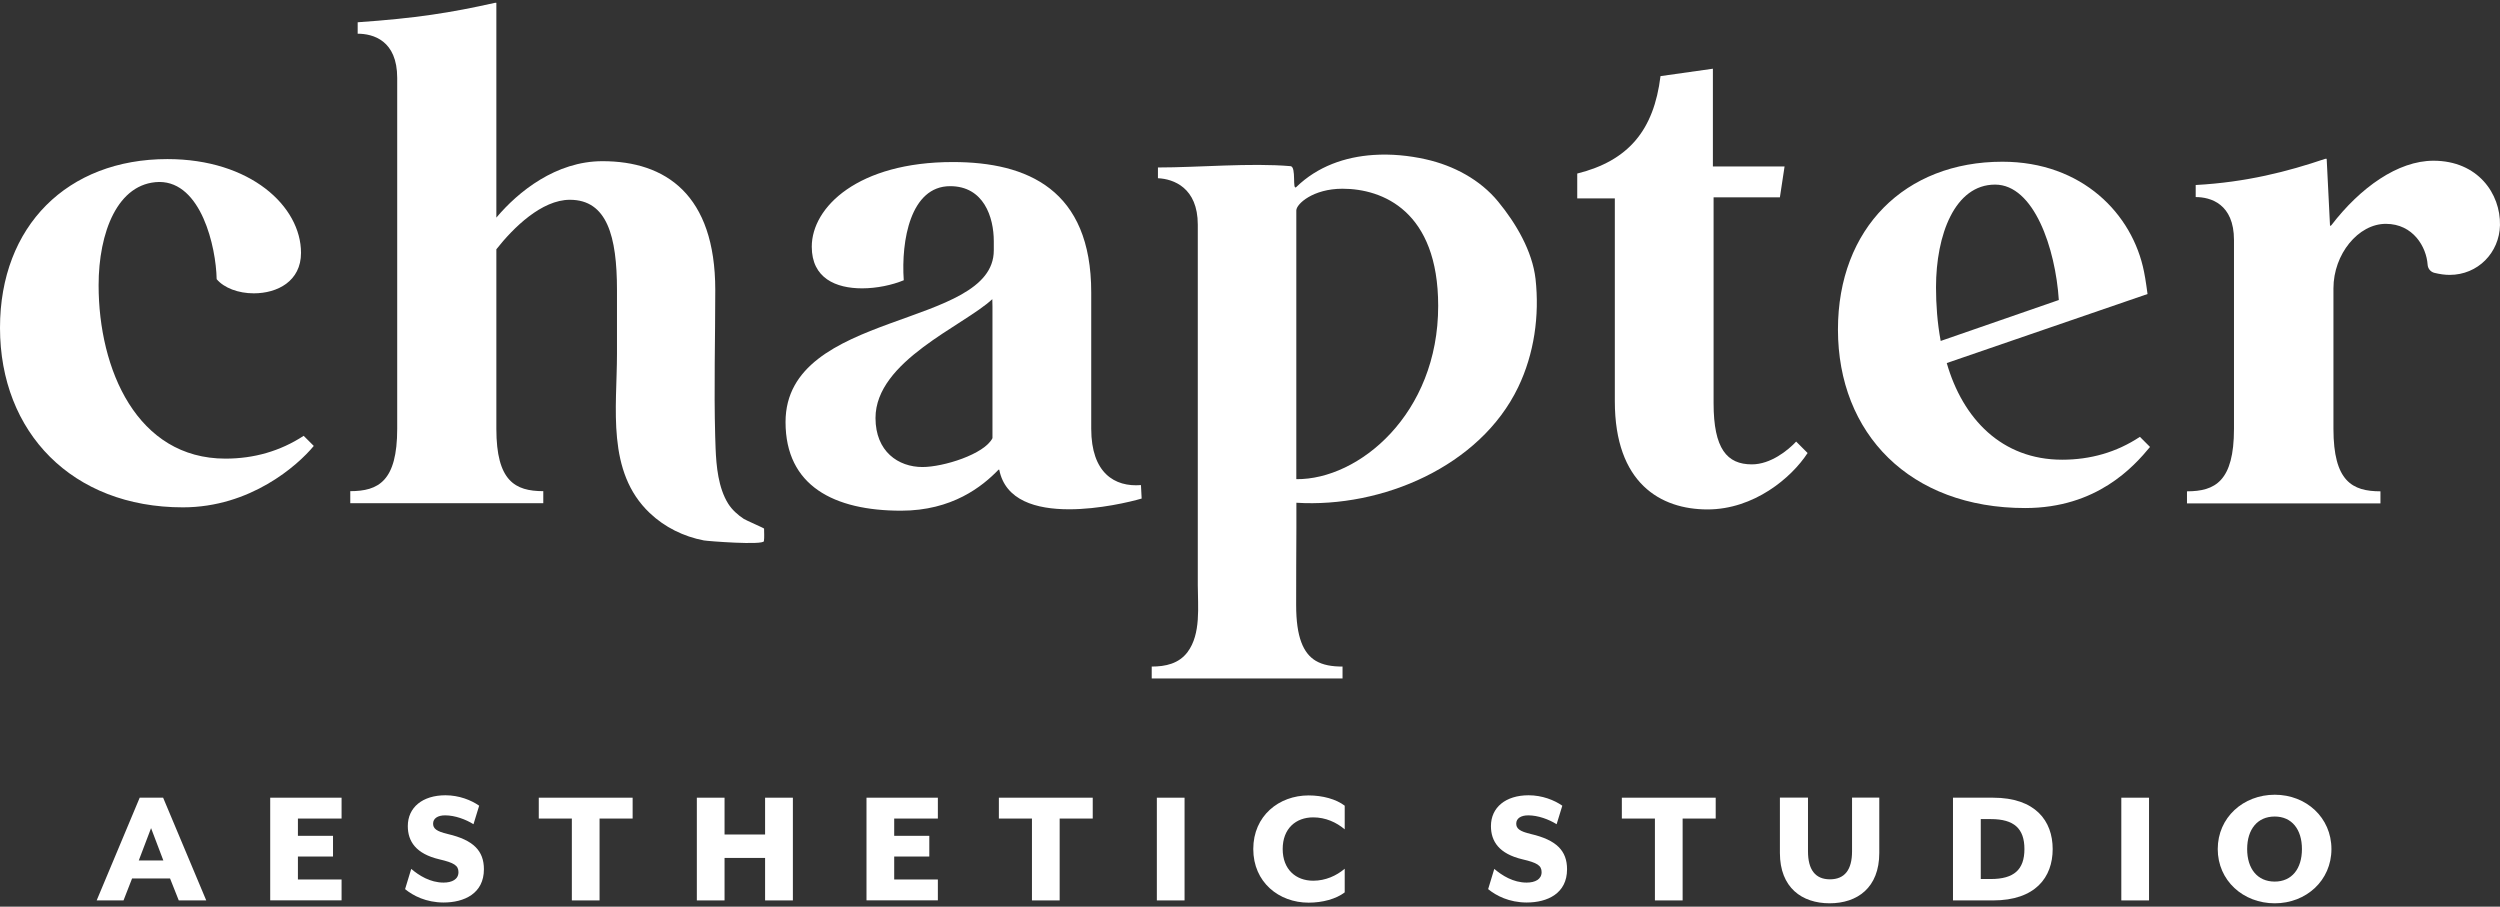 <svg width="557" height="202" viewBox="0 0 557 202" fill="none" xmlns="http://www.w3.org/2000/svg">
<rect x="0" y="0" width="557" height="202" fill="#333333" stroke="none"/>
<path d="M31.125 177.726H36.344L45.95 200.613H39.829L37.888 195.724H29.426L27.519 200.613H21.537L31.125 177.726ZM36.396 191.718L33.657 184.505L30.917 191.718H36.396Z" fill="white"/>
<path d="M60.202 177.726H76.102V182.373H66.375V186.222H74.195V190.834H66.375V195.949H76.102V200.596H60.202V177.726Z" fill="white"/>
<path d="M90.252 198.098L91.622 193.59C93.338 195.046 95.818 196.641 98.835 196.641C100.707 196.641 102.146 195.913 102.146 194.318C102.146 192.827 101.158 192.22 97.881 191.457C92.662 190.226 90.859 187.452 90.859 184.053C90.859 179.892 94.136 177.187 99.251 177.187C102.268 177.187 104.973 178.262 106.759 179.51L105.493 183.637C103.776 182.562 101.366 181.66 99.164 181.66C97.517 181.66 96.494 182.354 96.494 183.498C96.494 184.573 97.188 185.215 99.771 185.822C105.493 187.157 107.816 189.567 107.816 193.676C107.816 199.051 103.464 201.08 98.817 201.08C94.916 201.063 92.055 199.572 90.252 198.098Z" fill="white"/>
<path d="M127.408 182.373H120.039V177.726H140.95V182.373H133.581V200.613H127.408V182.373Z" fill="white"/>
<path d="M155.256 177.726H161.429V185.927H170.463V177.726H176.653V200.613H170.463V191.146H161.429V200.613H155.256V177.726Z" fill="white"/>
<path d="M193.055 177.726H208.955V182.373H199.228V186.222H207.048V190.834H199.228V195.949H208.955V200.596H193.055V177.726Z" fill="white"/>
<path d="M229.918 182.373H222.549V177.726H243.46V182.373H236.091V200.613H229.918V182.373Z" fill="white"/>
<path d="M257.746 177.726H263.919V200.613H257.746V177.726Z" fill="white"/>
<path d="M279.229 189.166C279.229 181.763 284.951 177.22 291.557 177.22C294.678 177.22 297.695 178.052 299.602 179.509V184.78C297.764 183.219 295.337 182.109 292.58 182.109C288.731 182.109 285.783 184.589 285.783 189.166C285.783 193.709 288.713 196.223 292.58 196.223C295.32 196.223 297.764 195.114 299.602 193.553V198.824C297.695 200.281 294.678 201.113 291.557 201.113C284.951 201.113 279.229 196.57 279.229 189.166Z" fill="white"/>
<path d="M331.558 198.098L332.927 193.59C334.644 195.046 337.123 196.641 340.14 196.641C342.013 196.641 343.47 195.913 343.47 194.318C343.47 192.827 342.481 192.22 339.204 191.457C333.985 190.226 332.182 187.452 332.182 184.053C332.182 179.892 335.459 177.187 340.574 177.187C343.591 177.187 346.296 178.262 348.082 179.51L346.816 183.637C345.099 182.562 342.689 181.66 340.487 181.66C338.84 181.66 337.817 182.354 337.817 183.498C337.817 184.573 338.511 185.215 341.094 185.822C346.816 187.157 349.139 189.567 349.139 193.676C349.139 199.051 344.787 201.08 340.14 201.08C336.222 201.063 333.361 199.572 331.558 198.098Z" fill="white"/>
<path d="M368.716 182.373H361.347V177.726H382.258V182.373H374.889V200.613H368.716V182.373Z" fill="white"/>
<path d="M396.562 190.035V177.707H402.821V189.688C402.821 193.728 404.417 195.913 407.711 195.913C411.023 195.913 412.635 193.745 412.635 189.688V177.707H418.704V190.035C418.704 197.785 413.814 201.253 407.642 201.253C401.486 201.253 396.562 197.785 396.562 190.035Z" fill="white"/>
<path d="M435.125 177.726H444.054C453.469 177.726 457.336 182.875 457.336 189.17C457.336 195.464 453.487 200.613 444.054 200.613H435.125V177.726ZM443.569 195.845C448.718 195.845 451.042 193.747 451.042 189.17C451.042 184.592 448.718 182.494 443.569 182.494H441.315V195.845H443.569Z" fill="white"/>
<path d="M472.629 177.726H478.802V200.613H472.629V177.726Z" fill="white"/>
<path d="M494.112 189.169C494.112 182.147 499.799 177.067 506.821 177.067C513.809 177.067 519.444 182.147 519.444 189.169C519.444 196.192 513.791 201.255 506.821 201.255C499.781 201.255 494.112 196.192 494.112 189.169ZM512.872 189.169C512.872 184.783 510.618 181.922 506.804 181.922C502.955 181.922 500.666 184.783 500.666 189.169C500.666 193.556 502.955 196.417 506.804 196.417C510.618 196.417 512.872 193.556 512.872 189.169Z" fill="white"/>
<path d="M165.709 115.603C164.391 114.736 163.09 113.574 162.241 112.221C160.039 108.702 159.588 103.881 159.432 99.841C159.397 98.957 159.362 98.09 159.345 97.206C159.05 86.352 159.362 75.463 159.362 64.608C159.362 43.316 148.265 35.912 134.221 35.912C123.869 35.912 115.443 42.709 110.588 48.483V0.627H110.293C100.288 2.864 92.676 4.06 79.689 4.962V7.511C83.123 7.511 88.498 9.002 88.498 17.36V95.541C88.498 107.193 84.319 109.43 78.042 109.43V112.117H121.043V109.43C114.766 109.43 110.588 107.193 110.588 95.541V56.286V55.54C114.368 50.737 120.679 44.512 126.973 44.512C135.261 44.512 137.463 52.645 137.463 64.626V78.809C137.463 90.894 135.07 105.112 144.763 114.302C148.075 117.458 152.34 119.556 156.814 120.405C157.733 120.579 170.061 121.515 170.199 120.561C170.321 119.66 170.234 118.689 170.234 117.77C170.234 117.666 166.142 115.897 165.709 115.603Z" fill="white"/>
<path d="M50.231 102.182C30.534 102.182 21.969 82.329 21.969 63.551C21.969 51.83 26.182 40.698 35.493 40.542C44.821 40.542 48.133 54.968 48.272 62.199C49.919 64.158 53.092 65.354 56.543 65.354C61.814 65.354 67.067 62.649 67.067 56.338C67.067 45.969 55.797 35.444 37.296 35.444C15.033 35.444 0 50.339 0 73.035C0 96.339 16.091 113.037 40.747 113.037C55.78 113.037 66.305 103.725 69.911 99.356L67.657 97.102C62.403 100.535 56.543 102.182 50.231 102.182Z" fill="white"/>
<path d="M243.126 95.524V65.146C243.126 42.241 228.908 36.103 212.297 36.103C191.195 36.103 180.861 46.125 180.861 54.968C180.861 62.007 186.254 64.244 192.079 64.244C195.374 64.244 198.807 63.498 201.356 62.441C200.749 53.615 202.847 41.478 211.69 41.478C219.18 41.478 221.417 48.361 221.417 53.754V55.783C221.417 73.295 175.018 69.03 175.018 94.032C175.018 108.251 185.803 113.782 200.766 113.782C212.141 113.782 218.868 108.389 222.475 104.644H222.631C223.983 111.528 230.867 113.47 238.201 113.47C244.929 113.47 251.812 111.822 254.361 111.077L254.205 108.077C248.362 108.545 243.126 105.407 243.126 95.524ZM221.122 97.622C219.319 101.211 210.164 104.054 205.535 104.054C200.142 104.054 195.062 100.604 195.062 93.131C195.062 80.404 214.655 72.636 221.088 66.654L221.122 68.284V97.622Z" fill="white"/>
<path d="M390.318 103.462C384.787 103.462 381.787 100.012 381.787 89.834V43.972H396.56L397.601 37.088H381.631V15.31L369.962 16.958C368.471 29.078 362.784 35.822 351.409 38.666V38.822V44.197H359.784V89.4C359.784 107.658 369.962 113.501 380.435 113.501C390.769 113.501 399.144 106.462 402.733 100.931L400.184 98.382C398.398 100.306 394.514 103.462 390.318 103.462Z" fill="white"/>
<path d="M542.172 35.81C534.249 35.81 525.856 41.792 519.424 50.184L519.129 50.34L518.383 35.376H518.088C509.714 38.22 500.437 40.613 489.202 41.22V43.907C492.496 43.907 497.732 45.398 497.732 53.478V95.543C497.732 107.212 493.536 109.466 487.26 109.466V112.154H530.365V109.466C524.07 109.466 519.892 107.229 519.892 95.543V64.246C519.892 56.617 525.423 49.872 531.561 49.872C537.682 49.872 540.612 55.074 540.872 58.957C540.924 59.842 541.531 60.587 542.398 60.795C543.594 61.09 544.721 61.246 545.779 61.246C552.073 61.246 556.859 56.304 556.997 50.166C557.136 43.144 552.056 35.81 542.172 35.81Z" fill="white"/>
<path d="M459.449 102.423C445.994 102.423 437.307 93.303 433.736 80.888L478.47 65.508C478.47 65.508 478.037 62.162 477.69 60.549C475.141 47.684 463.923 36.032 446.133 36.032C424.459 36.032 409.496 50.84 409.496 73.415C409.496 96.597 425.5 113.191 451.213 113.191C467.217 113.191 475.436 103.914 479.025 99.58L476.771 97.326C471.569 100.776 465.726 102.423 459.449 102.423ZM431.343 64C431.343 52.331 435.522 41.13 444.503 41.13C453.173 41.13 457.958 55.33 458.704 66.843L432.383 75.964C431.638 71.924 431.343 67.884 431.343 64Z" fill="white"/>
<path d="M333.796 44.927C329.773 40.02 323.86 36.882 317.67 35.494C313.89 34.645 309.92 34.263 306.036 34.523C299.672 34.94 293.552 37.072 288.818 41.667C287.847 42.603 288.887 37.142 287.535 37.02C278.623 36.257 266.988 37.315 257.989 37.315V39.708C261.44 39.864 266.867 41.806 266.867 50.042V130.356C266.867 135.107 267.612 141.211 264.595 145.268C262.653 147.869 259.671 148.51 256.602 148.51V151.163H299.117V148.51C296.794 148.51 294.765 148.198 293.118 147.21C291.748 146.378 290.673 145.077 289.928 143.083C289.182 141.089 288.783 138.402 288.783 134.795C288.783 134.795 288.801 117.647 288.835 117.647V112.012C307.856 113.191 329.738 103.966 338.252 86.263C341.824 78.825 343.02 70.346 342.118 62.145C341.407 55.937 337.749 49.73 333.796 44.927ZM288.818 106.758V46.886C288.818 45.464 292.529 42.049 299.1 42.049C308.082 42.049 320.427 47.042 320.427 68.144C320.444 92.245 302.741 106.897 288.818 106.758Z" fill="white"/>
</svg>
